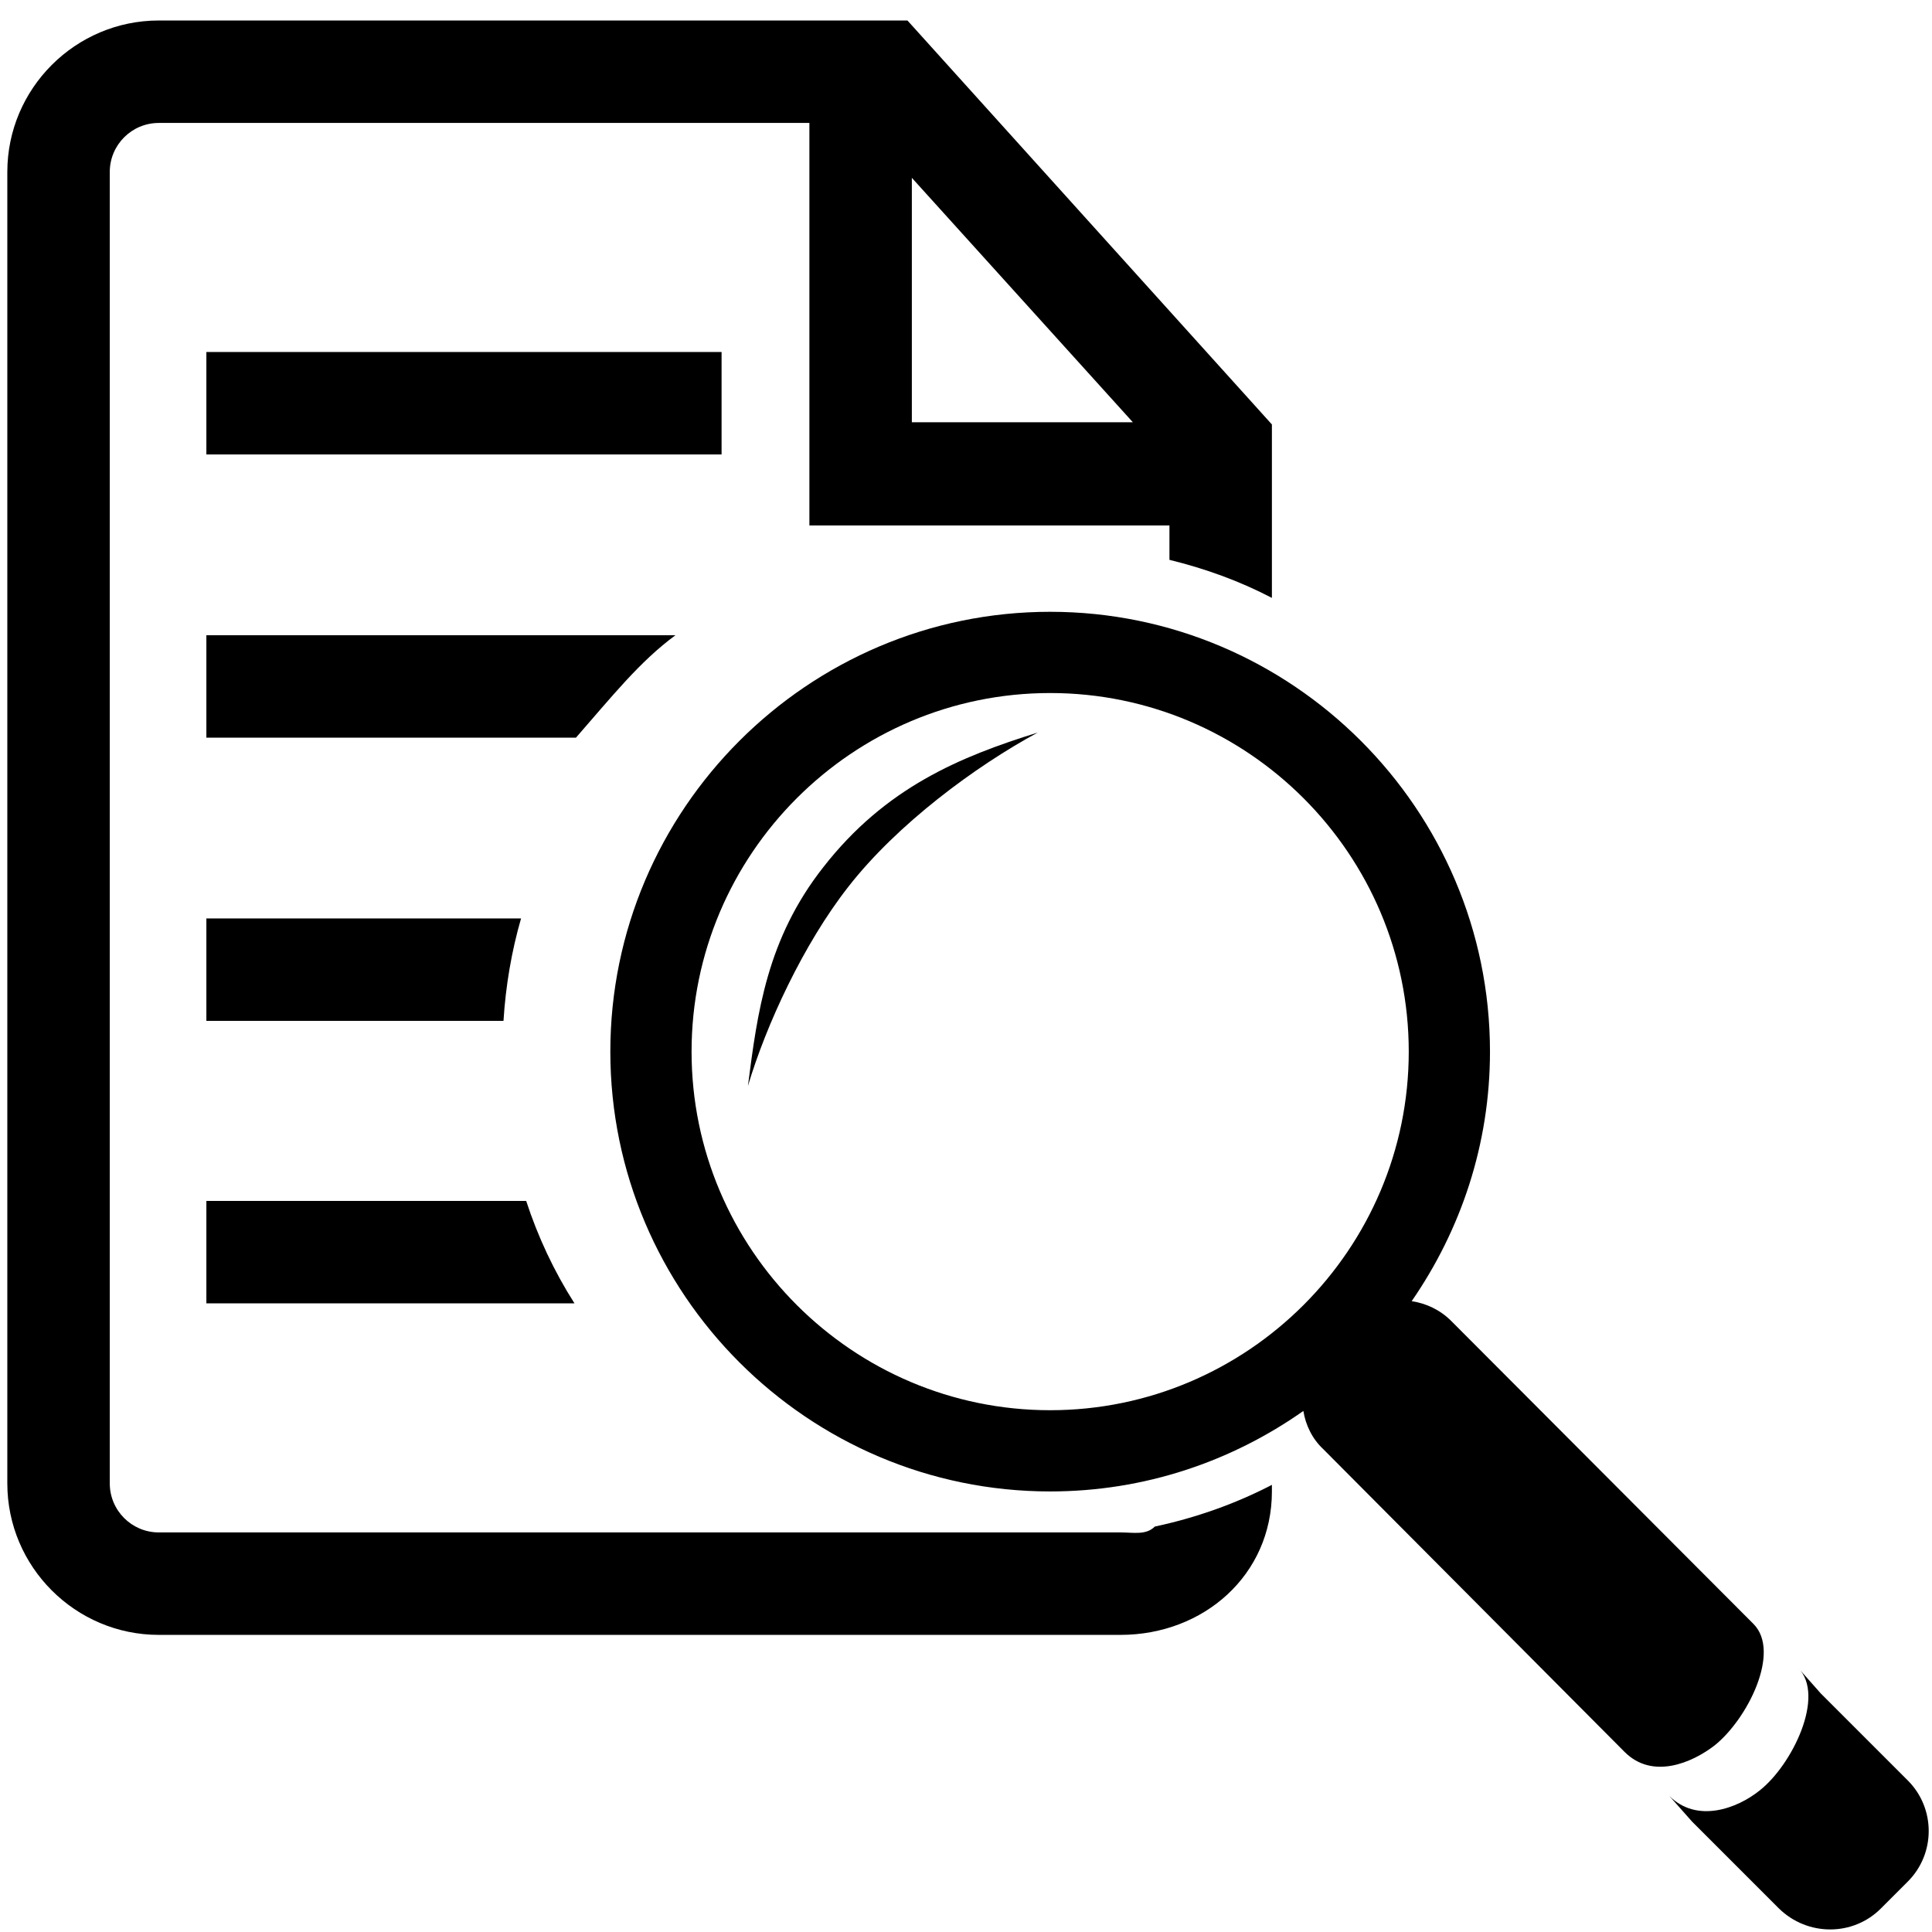 <?xml version="1.0" encoding="utf-8"?>
<!-- Generator: Adobe Illustrator 23.0.6, SVG Export Plug-In . SVG Version: 6.00 Build 0)  -->
<svg version="1.1" id="Layer_1" xmlns="http://www.w3.org/2000/svg" xmlns:xlink="http://www.w3.org/1999/xlink" x="0px" y="0px"
	 viewBox="0 0 264 264" style="enable-background:new 0 0 264 264;" xml:space="preserve">
<style type="text/css">
	.st0{fill-rule:evenodd;clip-rule:evenodd;}
</style>
<g>
	<rect x="28.2" y="48.1" width="70.4" height="14"/>
</g>
<path class="st0" d="M102.2,148.4c1.3-10.1,2.6-20.1,10.3-29.9c8.5-10.9,18.7-15.1,29.3-18.4c-8.5,4.6-19.2,12.5-25.9,21.1
	C109.8,129,104.7,140,102.2,148.4z"/>
<path class="st0" d="M228.1,245.4c3.8,3.8,9.3,1.7,12.3-0.7c4.5-3.5,9.1-13,5.3-16.8l3.1,3.5l11.9,11.9c3.8,3.8,3.8,10,0,13.8
	l-3.7,3.7c-3.8,3.8-10,3.8-13.9,0l-11.9-11.9L228.1,245.4z"/>
<path d="M239.6,221.9l-41.3-41.4c-1.5-1.5-3.4-2.4-5.4-2.7c6.7-9.7,10.7-21.4,10.7-34.1c0-33.1-27-60.1-60.1-60.1
	c-33.1,0-60.1,27-60.1,60.1c0,33.1,27,60.1,60.1,60.1c12.9,0,24.8-4.1,34.6-11c0.3,1.9,1.2,3.8,2.7,5.2l41.2,41.4
	c3.8,3.8,9.2,1.5,12.3-0.9C238.8,234.9,243.4,225.7,239.6,221.9z M94.5,143.7c0-27,22-49,49-49s49,22,49,49s-22,49-49,49
	S94.5,170.7,94.5,143.7z"/>
<g>
	<path d="M71.9,164.1H28.2v14h50.3C75.7,173.7,73.5,169,71.9,164.1z"/>
</g>
<g>
	<path d="M71.2,125.5h-43v14h40.6C69.1,134.7,69.9,130,71.2,125.5z"/>
</g>
<g>
	<path d="M92.3,86.8H28.2v14h50.5C83.6,95.2,87.4,90.4,92.3,86.8z"/>
</g>
<g>
	<path d="M157.8,208.6c-1.2,1.2-2.9,0.8-4.7,0.8H21.7c-3.7,0-6.7-3-6.7-6.7V23.5c0-3.7,3-6.7,6.7-6.7h88.9v55h49.2v4.7
		c4.9,1.2,9.6,2.9,14,5.2V58L124,2.8H21.7C10.3,2.8,1,12.1,1,23.5v179.2c0,11.4,9.3,20.7,20.7,20.7h131.4c11.4,0,20.7-8.2,20.7-19.6
		v-0.9C168.8,205.5,163.4,207.4,157.8,208.6z M124.6,24.3l30.2,33.4h-30.2C124.6,57.7,124.6,24.3,124.6,24.3z"/>
</g>
</svg>
